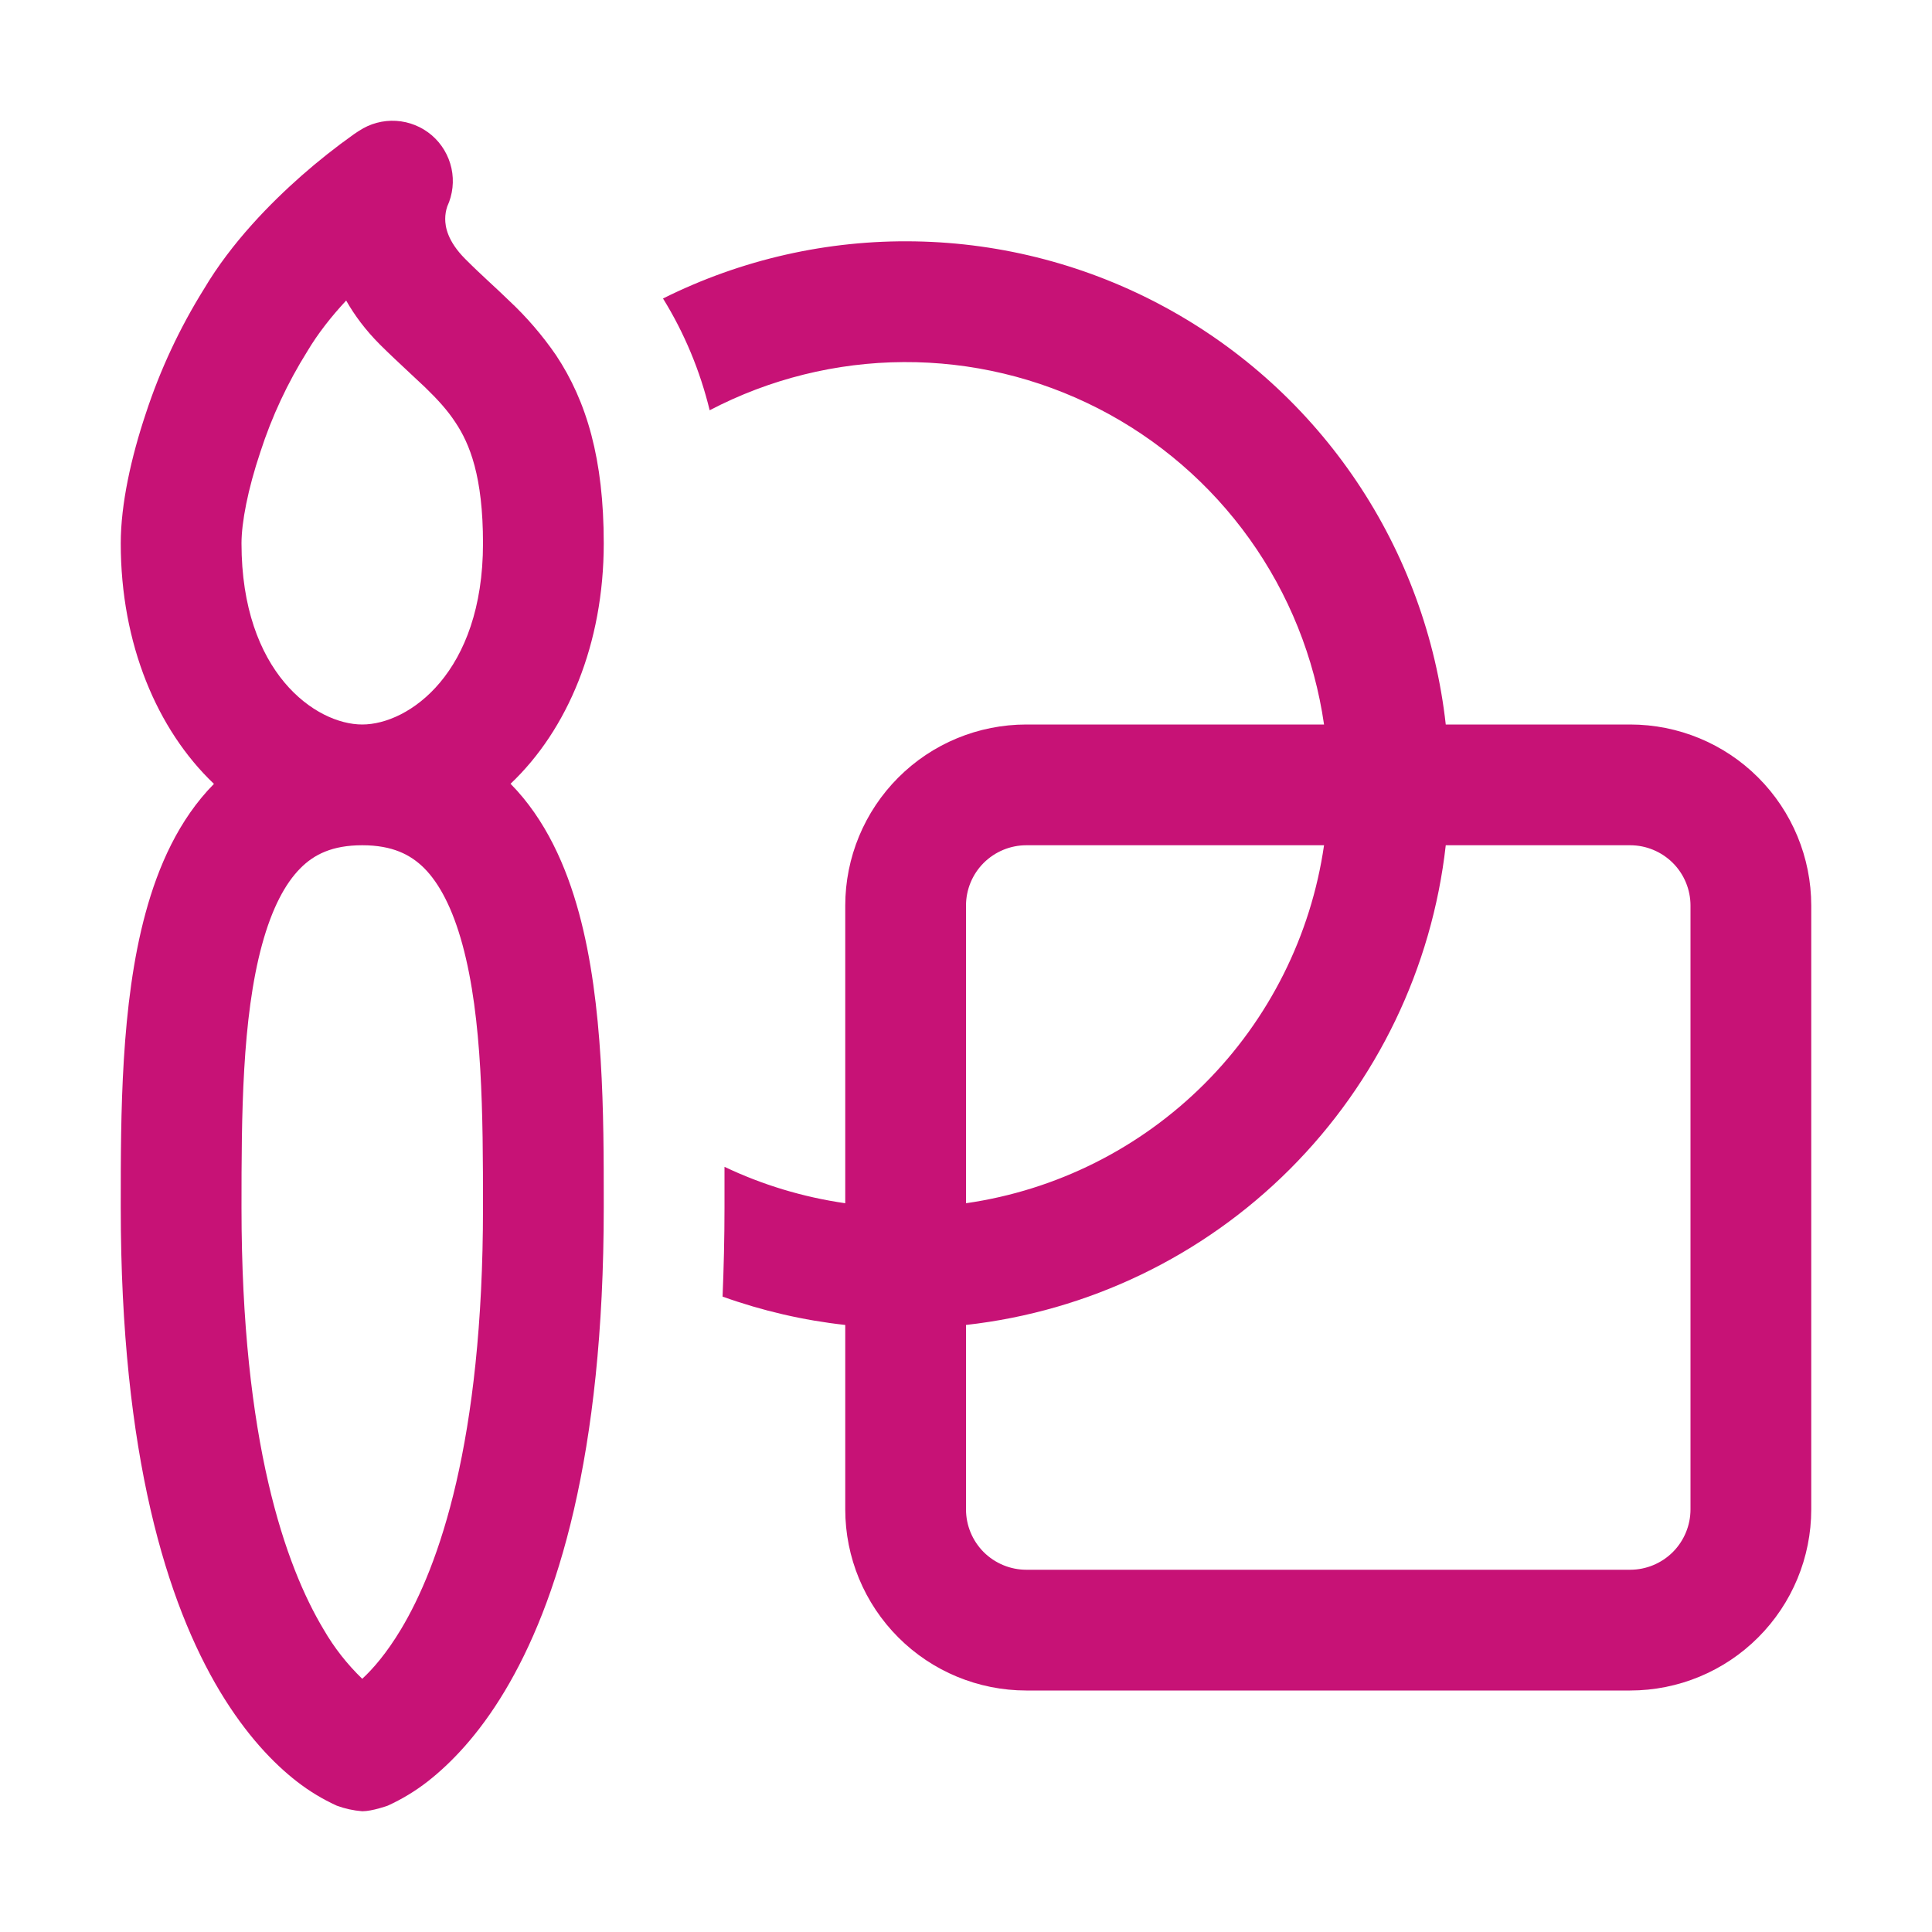 <?xml version="1.0" encoding="UTF-8"?> <svg xmlns="http://www.w3.org/2000/svg" width="34" height="34" viewBox="0 0 34 34" fill="none"> <path d="M14.875 23.317C14.138 23.236 13.414 23.068 12.716 22.818C12.737 22.316 12.75 21.794 12.75 21.25V20.534C13.409 20.848 14.125 21.067 14.875 21.175V15.937C14.875 15.092 15.211 14.281 15.809 13.683C16.406 13.085 17.217 12.75 18.062 12.75H23.301C23.131 11.572 22.682 10.453 21.99 9.485C21.298 8.517 20.384 7.729 19.325 7.187C18.266 6.646 17.093 6.366 15.903 6.372C14.713 6.378 13.543 6.669 12.489 7.22C12.32 6.525 12.044 5.861 11.668 5.253C13.046 4.565 14.569 4.22 16.109 4.248C17.648 4.275 19.158 4.674 20.51 5.41C21.863 6.146 23.017 7.197 23.876 8.475C24.735 9.753 25.272 11.22 25.443 12.75H28.688C29.533 12.75 30.344 13.085 30.941 13.683C31.539 14.281 31.875 15.092 31.875 15.937V26.562C31.875 27.408 31.539 28.218 30.941 28.816C30.344 29.414 29.533 29.75 28.688 29.75H18.062C17.217 29.75 16.406 29.414 15.809 28.816C15.211 28.218 14.875 27.408 14.875 26.562V23.317ZM25.443 14.875C25.201 17.031 24.234 19.041 22.7 20.575C21.166 22.109 19.156 23.076 17 23.317V26.562C17 26.844 17.112 27.114 17.311 27.314C17.511 27.513 17.781 27.625 18.062 27.625H28.688C28.969 27.625 29.239 27.513 29.439 27.314C29.638 27.114 29.75 26.844 29.75 26.562V15.937C29.75 15.655 29.638 15.385 29.439 15.186C29.239 14.987 28.969 14.875 28.688 14.875H25.443ZM23.301 14.875H18.062C17.781 14.875 17.511 14.987 17.311 15.186C17.112 15.385 17 15.655 17 15.937V21.175C18.59 20.946 20.062 20.208 21.198 19.072C22.333 17.937 23.071 16.464 23.301 14.875ZM10.189 16.067C9.966 15.247 9.605 14.424 8.985 13.793C9.988 12.843 10.625 11.33 10.625 9.562C10.625 8.081 10.325 7.063 9.784 6.249C9.543 5.899 9.265 5.576 8.955 5.287C8.836 5.172 8.715 5.058 8.594 4.947C8.464 4.826 8.345 4.715 8.19 4.56C7.871 4.241 7.835 3.986 7.835 3.852C7.835 3.778 7.847 3.704 7.871 3.633C7.968 3.423 7.994 3.187 7.945 2.961C7.895 2.735 7.774 2.531 7.598 2.38C7.422 2.23 7.202 2.141 6.971 2.127C6.74 2.113 6.51 2.175 6.318 2.303L6.313 2.305L6.307 2.31L6.288 2.322L6.224 2.365C5.905 2.592 5.598 2.835 5.304 3.094C4.773 3.563 4.08 4.258 3.589 5.087C3.161 5.774 2.817 6.51 2.565 7.28C2.31 8.043 2.125 8.869 2.125 9.562C2.125 11.33 2.763 12.841 3.765 13.795C3.145 14.424 2.784 15.247 2.561 16.069C2.125 17.667 2.125 19.643 2.125 21.171V21.25C2.125 25.623 2.943 28.22 3.87 29.765C4.335 30.538 4.819 31.037 5.225 31.352C5.442 31.521 5.677 31.663 5.927 31.777C6.071 31.83 6.222 31.863 6.375 31.875C6.553 31.875 6.823 31.777 6.823 31.777C7.073 31.663 7.308 31.521 7.525 31.352C7.928 31.037 8.417 30.538 8.88 29.765C9.807 28.222 10.625 25.623 10.625 21.25V21.173C10.625 19.643 10.625 17.669 10.189 16.067ZM5.285 15.281C5.525 15.038 5.846 14.875 6.375 14.875C6.906 14.875 7.225 15.04 7.465 15.278C7.733 15.548 7.965 15.986 8.139 16.626C8.492 17.924 8.5 19.628 8.5 21.25C8.5 25.376 7.724 27.561 7.057 28.672C6.802 29.097 6.562 29.371 6.375 29.544C6.108 29.287 5.878 28.993 5.693 28.672C5.026 27.559 4.25 25.376 4.25 21.25C4.25 19.628 4.258 17.924 4.611 16.626C4.785 15.988 5.017 15.55 5.285 15.281ZM6.375 12.75C5.557 12.75 4.25 11.84 4.25 9.562C4.25 9.195 4.361 8.612 4.582 7.954C4.783 7.332 5.061 6.737 5.408 6.183C5.593 5.871 5.833 5.567 6.092 5.289C6.239 5.548 6.432 5.809 6.687 6.064C6.843 6.22 7.044 6.407 7.216 6.568L7.48 6.815C7.703 7.031 7.875 7.22 8.013 7.431C8.268 7.811 8.5 8.387 8.5 9.562C8.5 11.84 7.193 12.75 6.375 12.75Z" fill="#C71276"></path> </svg> 
